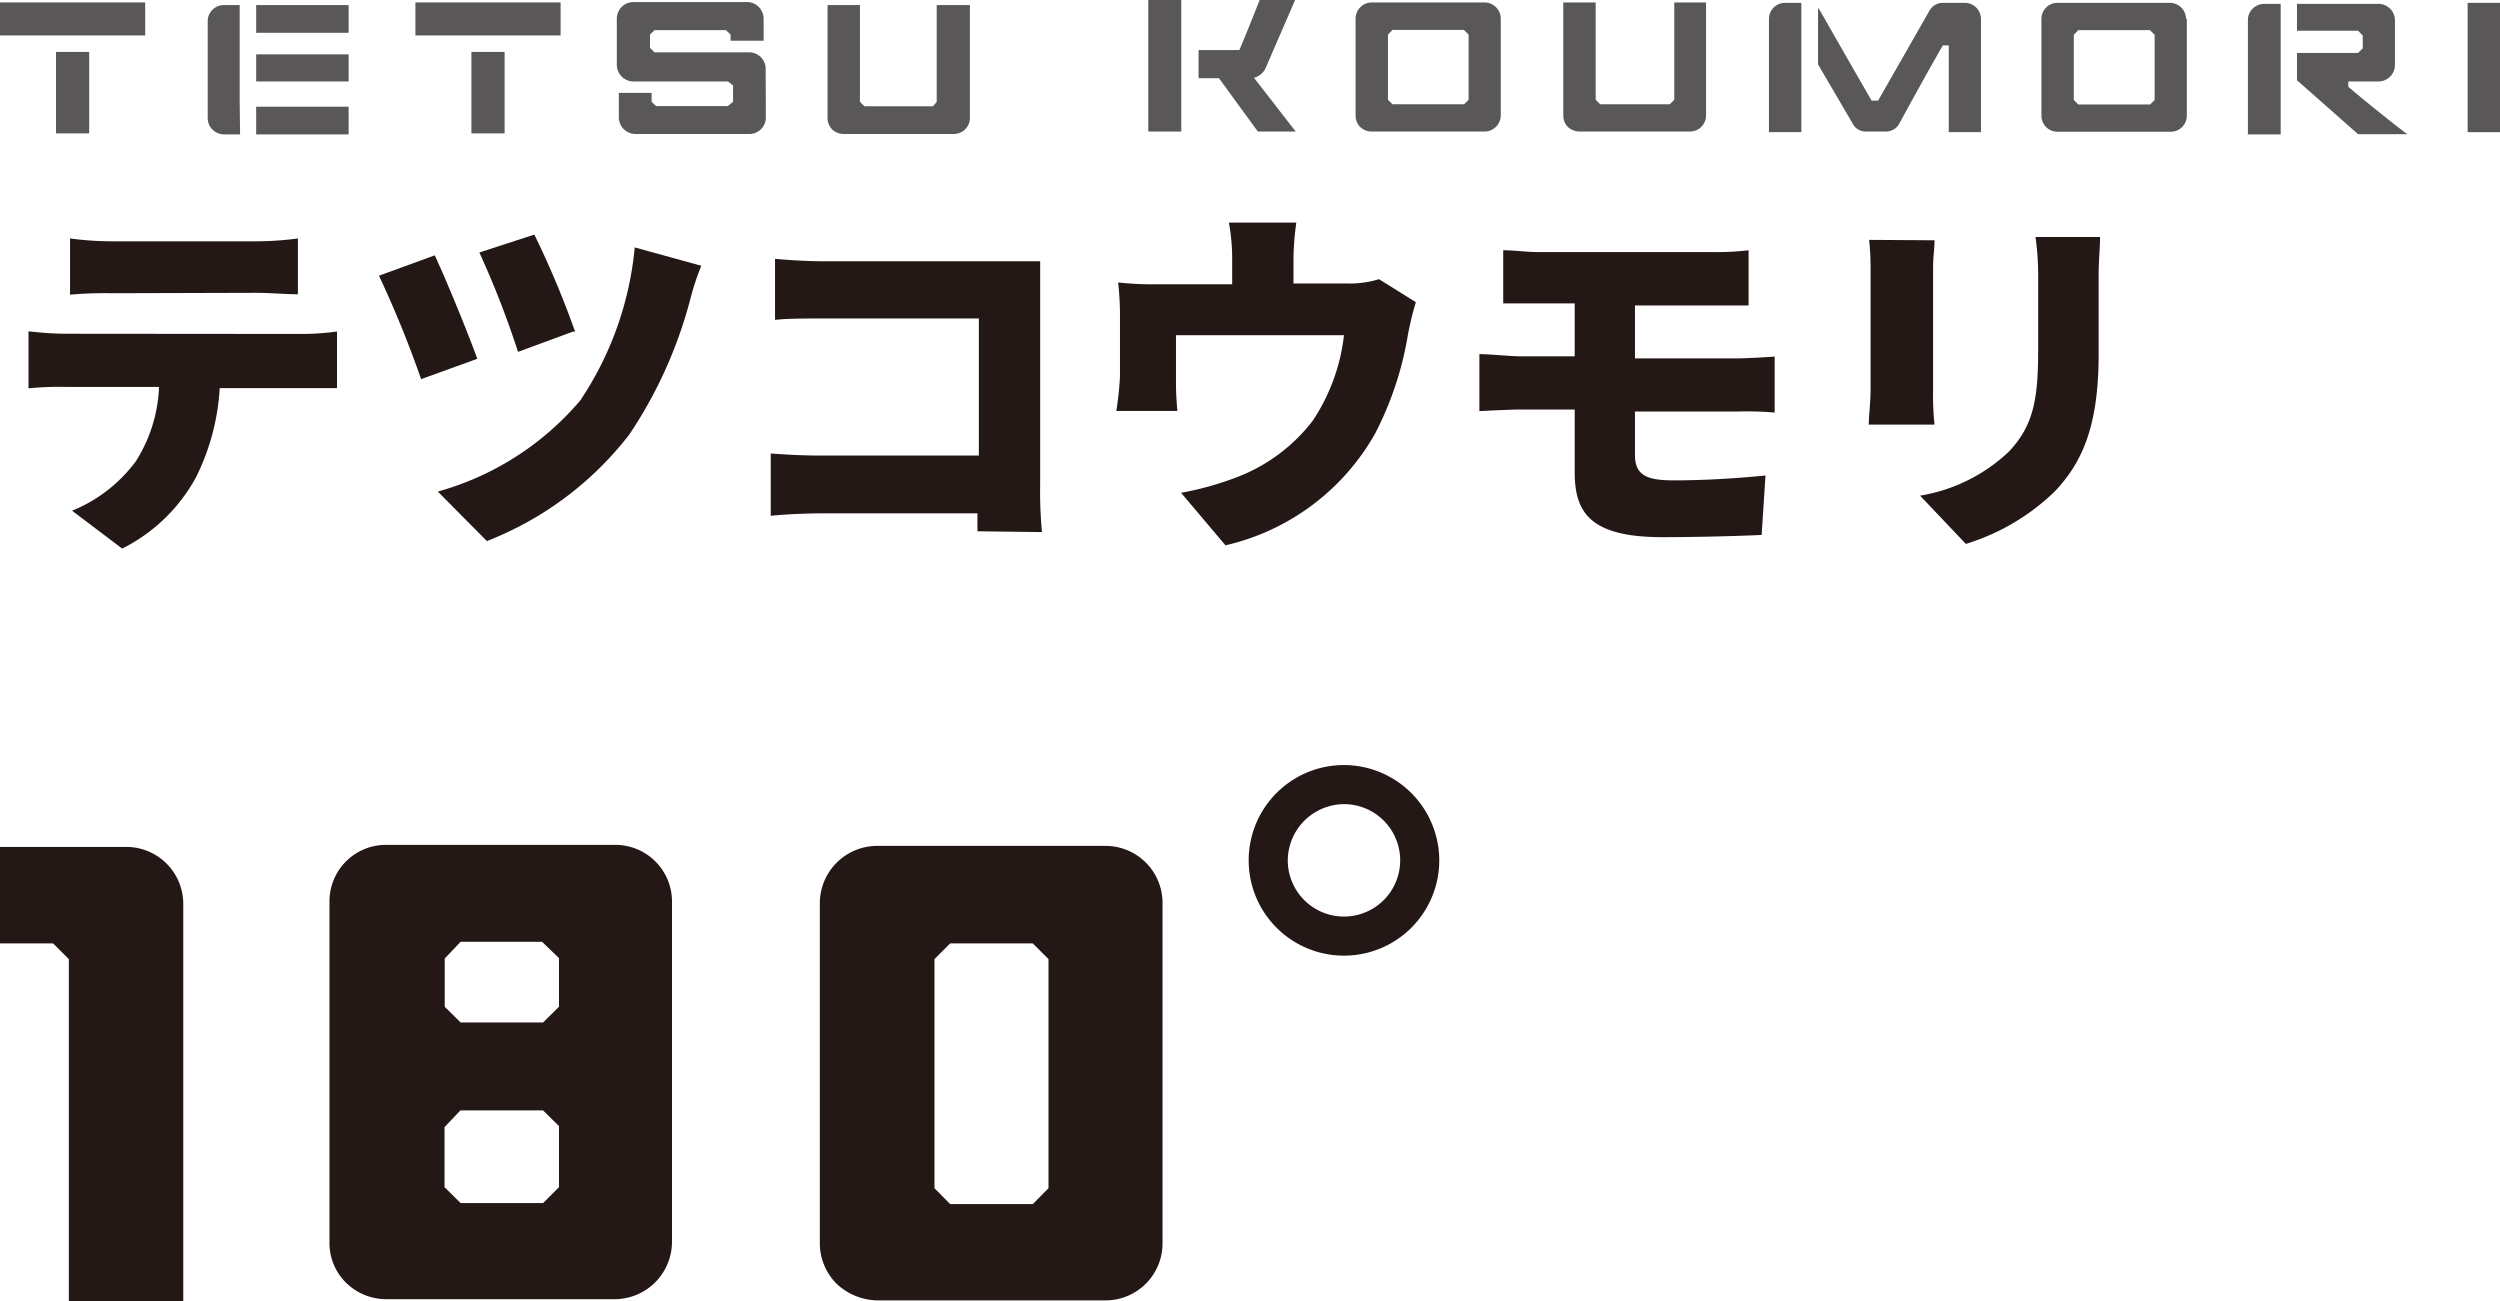 <svg xmlns="http://www.w3.org/2000/svg" width="122.77" height="63.91" viewBox="0 0 122.77 63.91"><defs><style>.cls-1{fill:#595757;}.cls-2{fill:#231815;}</style></defs><g id="レイヤー_2" data-name="レイヤー 2"><g id="レイヤー_1-2" data-name="レイヤー 1"><g id="レイヤー_2-2" data-name="レイヤー 2"><g id="BG"><path class="cls-1" d="M73.7.92V5.66a.8.8,0,0,1-.79.8H67.36a.82.82,0,0,1-.56-.22.79.79,0,0,1-.23-.56V.92a.8.8,0,0,1,.79-.8h5.55A.8.8,0,0,1,73.7.92Zm-5.32,4.2H71.9l.22-.22V1.7l-.23-.23H68.38l-.22.23V4.9Z"/><path class="cls-1" d="M83.78.12V5.66a.79.79,0,0,1-.78.8H77.58A.89.89,0,0,1,77,6.24a.79.79,0,0,1-.23-.56V.12h1.59V4.9l.22.22H82l.22-.22V.12Z"/><path class="cls-1" d="M107.39.93V5.68a.79.79,0,0,1-.79.79h-5.55a.79.79,0,0,1-.8-.78h0V.93A.79.79,0,0,1,101,.14h5.55a.79.79,0,0,1,.8.78Zm-5.33,4.2h3.53l.22-.22V1.71l-.23-.23h-3.52l-.22.23v3.2Z"/><path class="cls-1" d="M122.77.14V6.49h-1.59V.14Z"/><path class="cls-1" d="M87.67.14a.79.79,0,0,0-.8.78h0V6.49h1.59V2.23h0V.14Z"/><path class="cls-1" d="M96.43.14h-1a.75.75,0,0,0-.67.37L92.23,4.94h-.32S91.3,3.89,89.37.51L89.28.38V3.16L91,6.1a.71.71,0,0,0,.65.36h.94a.75.75,0,0,0,.67-.37c1.34-2.47,2.15-3.86,2.15-3.86h.29V6.49h1.58V.93a.79.79,0,0,0-.79-.79Z"/><path class="cls-1" d="M112,1.74V6.6h-1.61V1a.78.78,0,0,1,.24-.58.81.81,0,0,1,.57-.23h.8Z"/><path class="cls-1" d="M115.32,4.26V4h1.48a.81.81,0,0,0,.81-.81V1a.81.81,0,0,0-.81-.81h-4V1.51h3l.23.23v.63l-.23.23h-3V3.94h0l3,2.65h2.41C116.45,5.24,115.32,4.26,115.32,4.26Z"/><polygon class="cls-1" points="58.01 4.07 58.01 6.46 56.39 6.46 56.39 0 58.01 0 58.01 2.24 58.01 4.07"/><path class="cls-1" d="M61.58,3.82a.87.87,0,0,0,.56-.45L63.6,0H61.86c-.7,1.78-1,2.46-1,2.46h-2V3.84h1l1.91,2.62h1.86Z"/><path class="cls-1" d="M47.63.25V5.79a.79.79,0,0,1-.79.79H41.43a.82.82,0,0,1-.56-.22.79.79,0,0,1-.23-.56V.25h1.59V5l.22.22h3.37L46,5V.25Z"/><path class="cls-1" d="M4.38,2.55v4H2.75v-4Z"/><path class="cls-1" d="M7.13,1.74H0V.12H7.13Z"/><path class="cls-1" d="M24.78,2.55v4H23.15v-4Z"/><path class="cls-1" d="M27.53,1.74H20.4V.12h7.13Z"/><path class="cls-1" d="M11.77,5V.25H11a.79.79,0,0,0-.8.78h0V5.8a.79.79,0,0,0,.23.56A.82.82,0,0,0,11,6.6h.79Z"/><path class="cls-1" d="M12.58,6.6h4.54V5.24H12.58Z"/><rect class="cls-1" x="12.58" y="0.25" width="4.54" height="1.36"/><path class="cls-1" d="M12.58,4h4.54V2.67H12.58Z"/><path class="cls-1" d="M37.61,5.77a.81.81,0,0,1-.81.81H31.21a.82.82,0,0,1-.82-.81V4.56H32V5l.22.21h3.52L36,5V4.2L35.75,4H31.11a.82.82,0,0,1-.82-.81V.92A.82.82,0,0,1,31.11.1h5.58a.82.82,0,0,1,.81.82V2H35.88V1.7l-.23-.22H32.14l-.22.22v.65l.22.22h4.65a.81.81,0,0,1,.81.81h0Z"/><path class="cls-2" d="M14.79,16.4a12.9,12.9,0,0,0,1.76-.12v2.78H10.79a11.26,11.26,0,0,1-1.16,4.37A8.41,8.41,0,0,1,6,26.94L3.54,25.08a7.32,7.32,0,0,0,3.14-2.44A7.35,7.35,0,0,0,7.81,19H3.19a15.14,15.14,0,0,0-1.79.07v-2.8a17.73,17.73,0,0,0,1.79.12Zm-9.3-2a19.67,19.67,0,0,0-2.05.07V11.71a15.57,15.57,0,0,0,2.05.14h7.09a15.57,15.57,0,0,0,2.05-.14v2.74c-.65,0-1.38-.07-2.05-.07Z"/><path class="cls-2" d="M23.44,17.62l-2.76,1a52,52,0,0,0-2.07-5.08l2.74-1C21.94,13.8,23,16.4,23.44,17.62Zm11-4.57a12.49,12.49,0,0,0-.53,1.6,21.86,21.86,0,0,1-3,6.68,16.31,16.31,0,0,1-7,5.24L21.5,24.14a14.15,14.15,0,0,0,7-4.48,16.19,16.19,0,0,0,2.67-7.51Zm-6.29,3.23-2.71,1a45.19,45.19,0,0,0-1.9-4.88l2.7-.88a45.71,45.71,0,0,1,2,4.76Z"/><path class="cls-2" d="M48,26.09v-.88H40.28c-.68,0-1.79.05-2.43.12V22.27c.69.05,1.51.1,2.34.1h7.88V15.64H40.4c-.8,0-1.79,0-2.34.07v-3c.71.07,1.7.12,2.34.12H51.08v11a20.43,20.43,0,0,0,.09,2.3Z"/><path class="cls-2" d="M69.53,14.84a14.91,14.91,0,0,0-.39,1.6,16.29,16.29,0,0,1-1.61,4.85,11.36,11.36,0,0,1-7.35,5.49L58,24.2a15.25,15.25,0,0,0,2.88-.82,8.55,8.55,0,0,0,3.58-2.71A9.5,9.5,0,0,0,66,16.46H57.75v2.26a14.27,14.27,0,0,0,.07,1.46h-3A15.87,15.87,0,0,0,55,18.49v-3a14.66,14.66,0,0,0-.09-1.62,15.11,15.11,0,0,0,1.9.09h3.7V12.74a10,10,0,0,0-.16-1.81h3.31a13.66,13.66,0,0,0-.14,1.81v1.18h2.59a4.89,4.89,0,0,0,1.61-.21Z"/><path class="cls-2" d="M80.29,22.34c0,1,.58,1.25,1.9,1.25,1.52,0,3.15-.1,4.51-.24l-.19,2.92c-1,.05-3.21.11-4.86.11-3.56,0-4.32-1.21-4.32-3.19V20.11H74.75c-.54,0-1.53.05-2.1.08v-2.8c.52,0,1.51.11,2.1.11h2.58V14.9H73.82V12.29c.55,0,1.14.09,1.79.09h8.6a13.19,13.19,0,0,0,1.66-.09V15H80.29v2.6h5c.37,0,1.36-.05,1.86-.09v2.75a15.46,15.46,0,0,0-1.8-.05H80.29Z"/><path class="cls-2" d="M95,11.8c0,.44-.07.76-.07,1.4v6A13.17,13.17,0,0,0,95,20.85H91.77c0-.36.09-1.12.09-1.67v-6a13,13,0,0,0-.07-1.4Zm8.13-.16c0,.53-.07,1.13-.07,1.91v3.86c0,3.56-.83,5.34-2.18,6.75a10.85,10.85,0,0,1-4.34,2.55l-2.25-2.37a8.28,8.28,0,0,0,4.36-2.16c1.19-1.26,1.44-2.52,1.44-5V13.55a13.52,13.52,0,0,0-.13-1.91Z"/><path class="cls-2" d="M9,44.39V63.91H3.38V47.1l-.77-.77H0V41.59H6.18A2.8,2.8,0,0,1,9,44.37Z"/><path class="cls-2" d="M33,44.25V61a2.82,2.82,0,0,1-2.8,2.8H19A2.82,2.82,0,0,1,17,63a2.74,2.74,0,0,1-.82-2V44.25a2.77,2.77,0,0,1,2.76-2.76h11.3A2.78,2.78,0,0,1,33,44.25Zm-6.38,2h-4l-.78.82v2.37l.78.77h4.05l.78-.77V47.05Zm-4,12.83h4.05l.78-.78v-3l-.78-.77H22.61l-.78.82V58.3Z"/><path class="cls-2" d="M57.09,44.34V61.06a2.8,2.8,0,0,1-2.8,2.8H43.08a3,3,0,0,1-2-.82,2.82,2.82,0,0,1-.82-2V44.34a2.82,2.82,0,0,1,2.8-2.8H54.29A2.8,2.8,0,0,1,57.09,44.34ZM46.66,59.13h4.06l.77-.78V47.1l-.77-.77H46.66l-.77.77V58.35Z"/><path class="cls-2" d="M66,39.49a2.76,2.76,0,1,1-2.76,2.76h0A2.78,2.78,0,0,1,66,39.49m0-1.92a4.68,4.68,0,1,0,4.68,4.68A4.69,4.69,0,0,0,66,37.57Z"/></g></g></g></g></svg>